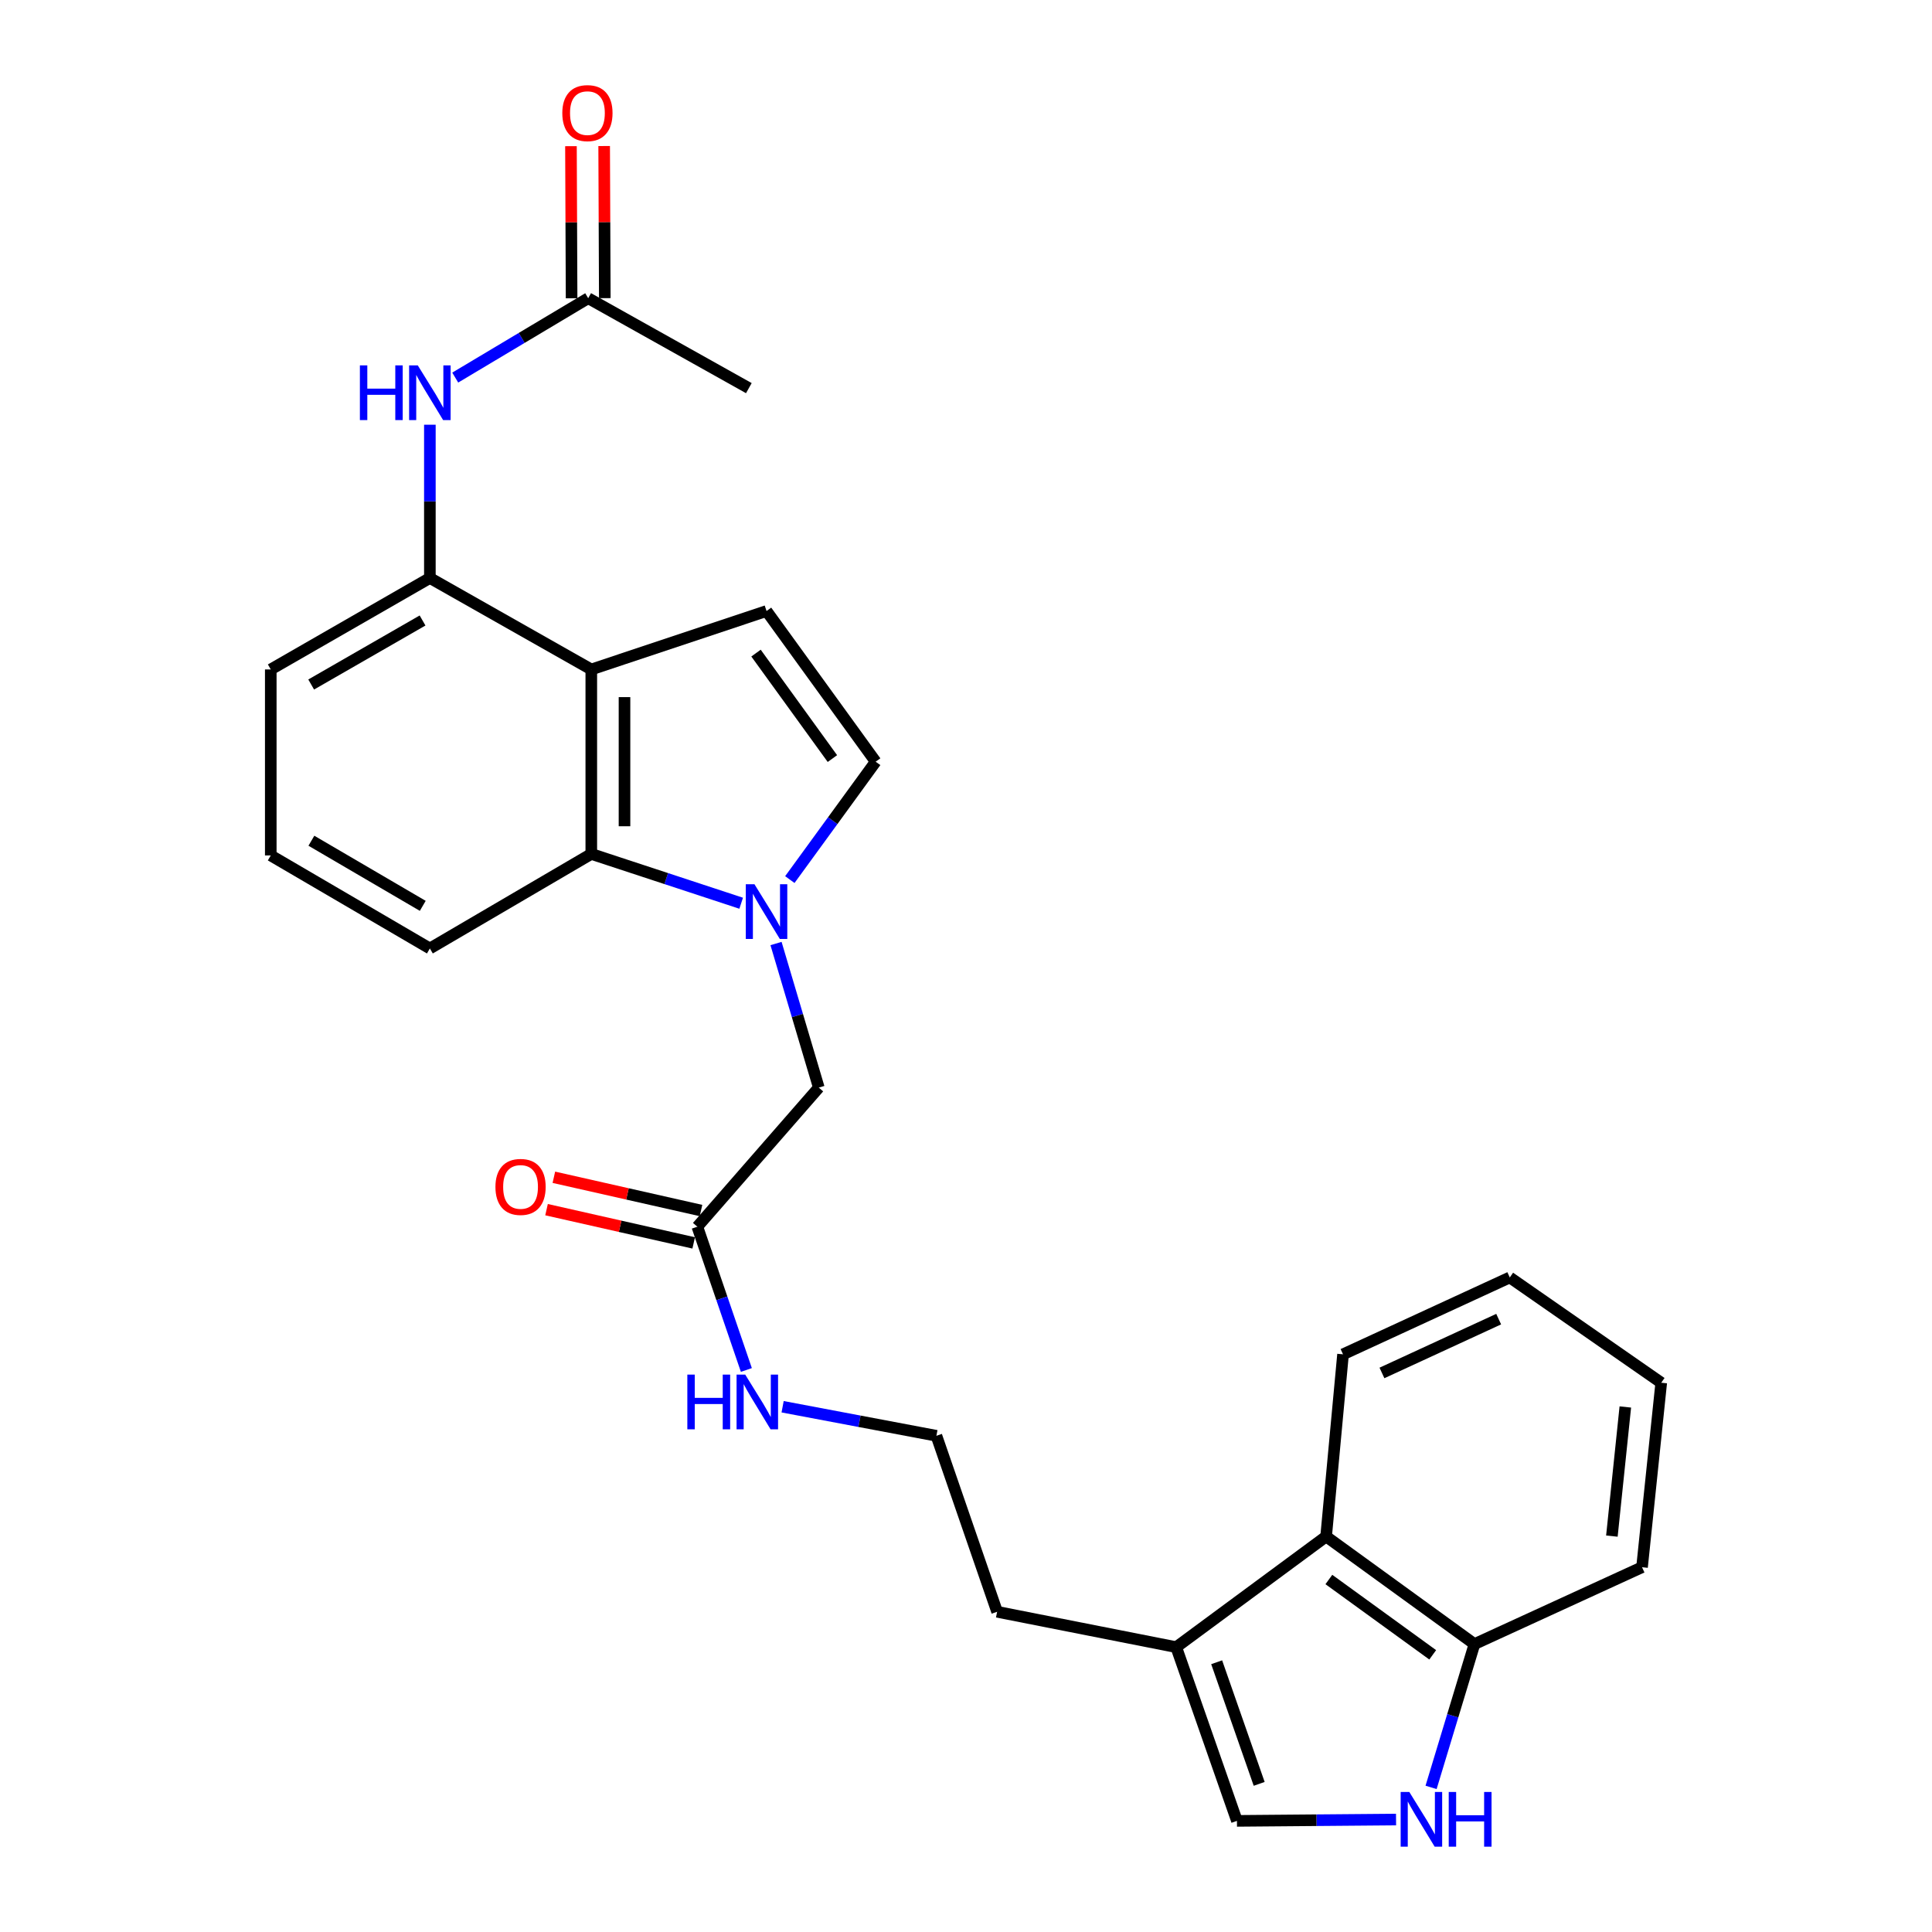 <?xml version='1.0' encoding='iso-8859-1'?>
<svg version='1.1' baseProfile='full'
              xmlns='http://www.w3.org/2000/svg'
                      xmlns:rdkit='http://www.rdkit.org/xml'
                      xmlns:xlink='http://www.w3.org/1999/xlink'
                  xml:space='preserve'
width='1000px' height='1000px' viewBox='0 0 1000 1000'>
<!-- END OF HEADER -->
<rect style='opacity:1.0;fill:#FFFFFF;stroke:none' width='1000' height='1000' x='0' y='0'> </rect>
<path class='bond-1' d='M 383.631,467.512 L 344.842,454.752' style='fill:none;fill-rule:evenodd;stroke:#0000FF;stroke-width:6px;stroke-linecap:butt;stroke-linejoin:miter;stroke-opacity:1' />
<path class='bond-1' d='M 344.842,454.752 L 306.053,441.993' style='fill:none;fill-rule:evenodd;stroke:#000000;stroke-width:6px;stroke-linecap:butt;stroke-linejoin:miter;stroke-opacity:1' />
<path class='bond-3' d='M 408.815,455.271 L 431.03,424.762' style='fill:none;fill-rule:evenodd;stroke:#0000FF;stroke-width:6px;stroke-linecap:butt;stroke-linejoin:miter;stroke-opacity:1' />
<path class='bond-3' d='M 431.03,424.762 L 453.244,394.253' style='fill:none;fill-rule:evenodd;stroke:#000000;stroke-width:6px;stroke-linecap:butt;stroke-linejoin:miter;stroke-opacity:1' />
<path class='bond-10' d='M 401.668,488.366 L 412.738,525.651' style='fill:none;fill-rule:evenodd;stroke:#0000FF;stroke-width:6px;stroke-linecap:butt;stroke-linejoin:miter;stroke-opacity:1' />
<path class='bond-10' d='M 412.738,525.651 L 423.808,562.936' style='fill:none;fill-rule:evenodd;stroke:#000000;stroke-width:6px;stroke-linecap:butt;stroke-linejoin:miter;stroke-opacity:1' />
<path class='bond-0' d='M 306.053,346.504 L 306.053,441.993' style='fill:none;fill-rule:evenodd;stroke:#000000;stroke-width:6px;stroke-linecap:butt;stroke-linejoin:miter;stroke-opacity:1' />
<path class='bond-0' d='M 323.24,360.827 L 323.24,427.669' style='fill:none;fill-rule:evenodd;stroke:#000000;stroke-width:6px;stroke-linecap:butt;stroke-linejoin:miter;stroke-opacity:1' />
<path class='bond-5' d='M 306.053,346.504 L 222.5,299.166' style='fill:none;fill-rule:evenodd;stroke:#000000;stroke-width:6px;stroke-linecap:butt;stroke-linejoin:miter;stroke-opacity:1' />
<path class='bond-27' d='M 306.053,346.504 L 396.758,316.266' style='fill:none;fill-rule:evenodd;stroke:#000000;stroke-width:6px;stroke-linecap:butt;stroke-linejoin:miter;stroke-opacity:1' />
<path class='bond-17' d='M 306.053,441.993 L 222.5,490.926' style='fill:none;fill-rule:evenodd;stroke:#000000;stroke-width:6px;stroke-linecap:butt;stroke-linejoin:miter;stroke-opacity:1' />
<path class='bond-2' d='M 396.758,316.266 L 453.244,394.253' style='fill:none;fill-rule:evenodd;stroke:#000000;stroke-width:6px;stroke-linecap:butt;stroke-linejoin:miter;stroke-opacity:1' />
<path class='bond-2' d='M 391.312,338.045 L 430.852,392.636' style='fill:none;fill-rule:evenodd;stroke:#000000;stroke-width:6px;stroke-linecap:butt;stroke-linejoin:miter;stroke-opacity:1' />
<path class='bond-4' d='M 722.592,941.793 L 681.416,942.139' style='fill:none;fill-rule:evenodd;stroke:#0000FF;stroke-width:6px;stroke-linecap:butt;stroke-linejoin:miter;stroke-opacity:1' />
<path class='bond-4' d='M 681.416,942.139 L 640.24,942.485' style='fill:none;fill-rule:evenodd;stroke:#000000;stroke-width:6px;stroke-linecap:butt;stroke-linejoin:miter;stroke-opacity:1' />
<path class='bond-29' d='M 740.723,925.153 L 751.951,888.065' style='fill:none;fill-rule:evenodd;stroke:#0000FF;stroke-width:6px;stroke-linecap:butt;stroke-linejoin:miter;stroke-opacity:1' />
<path class='bond-29' d='M 751.951,888.065 L 763.179,850.977' style='fill:none;fill-rule:evenodd;stroke:#000000;stroke-width:6px;stroke-linecap:butt;stroke-linejoin:miter;stroke-opacity:1' />
<path class='bond-8' d='M 222.5,299.166 L 222.5,259.499' style='fill:none;fill-rule:evenodd;stroke:#000000;stroke-width:6px;stroke-linecap:butt;stroke-linejoin:miter;stroke-opacity:1' />
<path class='bond-8' d='M 222.5,259.499 L 222.5,219.833' style='fill:none;fill-rule:evenodd;stroke:#0000FF;stroke-width:6px;stroke-linecap:butt;stroke-linejoin:miter;stroke-opacity:1' />
<path class='bond-28' d='M 222.5,299.166 L 140.149,346.504' style='fill:none;fill-rule:evenodd;stroke:#000000;stroke-width:6px;stroke-linecap:butt;stroke-linejoin:miter;stroke-opacity:1' />
<path class='bond-28' d='M 218.712,321.166 L 161.067,354.303' style='fill:none;fill-rule:evenodd;stroke:#000000;stroke-width:6px;stroke-linecap:butt;stroke-linejoin:miter;stroke-opacity:1' />
<path class='bond-6' d='M 640.24,942.485 L 608.808,852.562' style='fill:none;fill-rule:evenodd;stroke:#000000;stroke-width:6px;stroke-linecap:butt;stroke-linejoin:miter;stroke-opacity:1' />
<path class='bond-6' d='M 651.749,923.325 L 629.746,860.38' style='fill:none;fill-rule:evenodd;stroke:#000000;stroke-width:6px;stroke-linecap:butt;stroke-linejoin:miter;stroke-opacity:1' />
<path class='bond-7' d='M 608.808,852.562 L 516.107,834.259' style='fill:none;fill-rule:evenodd;stroke:#000000;stroke-width:6px;stroke-linecap:butt;stroke-linejoin:miter;stroke-opacity:1' />
<path class='bond-9' d='M 608.808,852.562 L 686.394,795.284' style='fill:none;fill-rule:evenodd;stroke:#000000;stroke-width:6px;stroke-linecap:butt;stroke-linejoin:miter;stroke-opacity:1' />
<path class='bond-12' d='M 235.626,195.44 L 270.037,174.896' style='fill:none;fill-rule:evenodd;stroke:#0000FF;stroke-width:6px;stroke-linecap:butt;stroke-linejoin:miter;stroke-opacity:1' />
<path class='bond-12' d='M 270.037,174.896 L 304.449,154.352' style='fill:none;fill-rule:evenodd;stroke:#000000;stroke-width:6px;stroke-linecap:butt;stroke-linejoin:miter;stroke-opacity:1' />
<path class='bond-13' d='M 686.394,795.284 L 763.179,850.977' style='fill:none;fill-rule:evenodd;stroke:#000000;stroke-width:6px;stroke-linecap:butt;stroke-linejoin:miter;stroke-opacity:1' />
<path class='bond-13' d='M 687.821,817.55 L 741.57,856.536' style='fill:none;fill-rule:evenodd;stroke:#000000;stroke-width:6px;stroke-linecap:butt;stroke-linejoin:miter;stroke-opacity:1' />
<path class='bond-22' d='M 686.394,795.284 L 695.15,700.999' style='fill:none;fill-rule:evenodd;stroke:#000000;stroke-width:6px;stroke-linecap:butt;stroke-linejoin:miter;stroke-opacity:1' />
<path class='bond-11' d='M 423.808,562.936 L 360.944,634.946' style='fill:none;fill-rule:evenodd;stroke:#000000;stroke-width:6px;stroke-linecap:butt;stroke-linejoin:miter;stroke-opacity:1' />
<path class='bond-15' d='M 362.839,626.565 L 324.758,617.958' style='fill:none;fill-rule:evenodd;stroke:#000000;stroke-width:6px;stroke-linecap:butt;stroke-linejoin:miter;stroke-opacity:1' />
<path class='bond-15' d='M 324.758,617.958 L 286.677,609.352' style='fill:none;fill-rule:evenodd;stroke:#FF0000;stroke-width:6px;stroke-linecap:butt;stroke-linejoin:miter;stroke-opacity:1' />
<path class='bond-15' d='M 359.05,643.328 L 320.969,634.722' style='fill:none;fill-rule:evenodd;stroke:#000000;stroke-width:6px;stroke-linecap:butt;stroke-linejoin:miter;stroke-opacity:1' />
<path class='bond-15' d='M 320.969,634.722 L 282.888,626.115' style='fill:none;fill-rule:evenodd;stroke:#FF0000;stroke-width:6px;stroke-linecap:butt;stroke-linejoin:miter;stroke-opacity:1' />
<path class='bond-16' d='M 360.944,634.946 L 373.631,672.021' style='fill:none;fill-rule:evenodd;stroke:#000000;stroke-width:6px;stroke-linecap:butt;stroke-linejoin:miter;stroke-opacity:1' />
<path class='bond-16' d='M 373.631,672.021 L 386.319,709.095' style='fill:none;fill-rule:evenodd;stroke:#0000FF;stroke-width:6px;stroke-linecap:butt;stroke-linejoin:miter;stroke-opacity:1' />
<path class='bond-14' d='M 313.042,154.316 L 312.878,114.95' style='fill:none;fill-rule:evenodd;stroke:#000000;stroke-width:6px;stroke-linecap:butt;stroke-linejoin:miter;stroke-opacity:1' />
<path class='bond-14' d='M 312.878,114.95 L 312.713,75.584' style='fill:none;fill-rule:evenodd;stroke:#FF0000;stroke-width:6px;stroke-linecap:butt;stroke-linejoin:miter;stroke-opacity:1' />
<path class='bond-14' d='M 295.856,154.388 L 295.692,115.022' style='fill:none;fill-rule:evenodd;stroke:#000000;stroke-width:6px;stroke-linecap:butt;stroke-linejoin:miter;stroke-opacity:1' />
<path class='bond-14' d='M 295.692,115.022 L 295.527,75.656' style='fill:none;fill-rule:evenodd;stroke:#FF0000;stroke-width:6px;stroke-linecap:butt;stroke-linejoin:miter;stroke-opacity:1' />
<path class='bond-23' d='M 304.449,154.352 L 387.602,200.898' style='fill:none;fill-rule:evenodd;stroke:#000000;stroke-width:6px;stroke-linecap:butt;stroke-linejoin:miter;stroke-opacity:1' />
<path class='bond-24' d='M 763.179,850.977 L 849.912,811.191' style='fill:none;fill-rule:evenodd;stroke:#000000;stroke-width:6px;stroke-linecap:butt;stroke-linejoin:miter;stroke-opacity:1' />
<path class='bond-18' d='M 405.083,728.126 L 444.884,735.644' style='fill:none;fill-rule:evenodd;stroke:#0000FF;stroke-width:6px;stroke-linecap:butt;stroke-linejoin:miter;stroke-opacity:1' />
<path class='bond-18' d='M 444.884,735.644 L 484.685,743.162' style='fill:none;fill-rule:evenodd;stroke:#000000;stroke-width:6px;stroke-linecap:butt;stroke-linejoin:miter;stroke-opacity:1' />
<path class='bond-21' d='M 222.5,490.926 L 140.149,442.776' style='fill:none;fill-rule:evenodd;stroke:#000000;stroke-width:6px;stroke-linecap:butt;stroke-linejoin:miter;stroke-opacity:1' />
<path class='bond-21' d='M 218.822,468.867 L 161.176,435.162' style='fill:none;fill-rule:evenodd;stroke:#000000;stroke-width:6px;stroke-linecap:butt;stroke-linejoin:miter;stroke-opacity:1' />
<path class='bond-19' d='M 484.685,743.162 L 516.107,834.259' style='fill:none;fill-rule:evenodd;stroke:#000000;stroke-width:6px;stroke-linecap:butt;stroke-linejoin:miter;stroke-opacity:1' />
<path class='bond-20' d='M 140.149,346.504 L 140.149,442.776' style='fill:none;fill-rule:evenodd;stroke:#000000;stroke-width:6px;stroke-linecap:butt;stroke-linejoin:miter;stroke-opacity:1' />
<path class='bond-25' d='M 695.15,700.999 L 781.463,661.203' style='fill:none;fill-rule:evenodd;stroke:#000000;stroke-width:6px;stroke-linecap:butt;stroke-linejoin:miter;stroke-opacity:1' />
<path class='bond-25' d='M 715.293,710.637 L 775.712,682.78' style='fill:none;fill-rule:evenodd;stroke:#000000;stroke-width:6px;stroke-linecap:butt;stroke-linejoin:miter;stroke-opacity:1' />
<path class='bond-30' d='M 849.912,811.191 L 859.851,715.703' style='fill:none;fill-rule:evenodd;stroke:#000000;stroke-width:6px;stroke-linecap:butt;stroke-linejoin:miter;stroke-opacity:1' />
<path class='bond-30' d='M 834.309,795.089 L 841.266,728.247' style='fill:none;fill-rule:evenodd;stroke:#000000;stroke-width:6px;stroke-linecap:butt;stroke-linejoin:miter;stroke-opacity:1' />
<path class='bond-26' d='M 781.463,661.203 L 859.851,715.703' style='fill:none;fill-rule:evenodd;stroke:#000000;stroke-width:6px;stroke-linecap:butt;stroke-linejoin:miter;stroke-opacity:1' />
<path  class='atom-0' d='M 390.498 457.67
L 399.778 472.67
Q 400.698 474.15, 402.178 476.83
Q 403.658 479.51, 403.738 479.67
L 403.738 457.67
L 407.498 457.67
L 407.498 485.99
L 403.618 485.99
L 393.658 469.59
Q 392.498 467.67, 391.258 465.47
Q 390.058 463.27, 389.698 462.59
L 389.698 485.99
L 386.018 485.99
L 386.018 457.67
L 390.498 457.67
' fill='#0000FF'/>
<path  class='atom-5' d='M 729.459 927.523
L 738.739 942.523
Q 739.659 944.003, 741.139 946.683
Q 742.619 949.363, 742.699 949.523
L 742.699 927.523
L 746.459 927.523
L 746.459 955.843
L 742.579 955.843
L 732.619 939.443
Q 731.459 937.523, 730.219 935.323
Q 729.019 933.123, 728.659 932.443
L 728.659 955.843
L 724.979 955.843
L 724.979 927.523
L 729.459 927.523
' fill='#0000FF'/>
<path  class='atom-5' d='M 749.859 927.523
L 753.699 927.523
L 753.699 939.563
L 768.179 939.563
L 768.179 927.523
L 772.019 927.523
L 772.019 955.843
L 768.179 955.843
L 768.179 942.763
L 753.699 942.763
L 753.699 955.843
L 749.859 955.843
L 749.859 927.523
' fill='#0000FF'/>
<path  class='atom-9' d='M 186.28 189.116
L 190.12 189.116
L 190.12 201.156
L 204.6 201.156
L 204.6 189.116
L 208.44 189.116
L 208.44 217.436
L 204.6 217.436
L 204.6 204.356
L 190.12 204.356
L 190.12 217.436
L 186.28 217.436
L 186.28 189.116
' fill='#0000FF'/>
<path  class='atom-9' d='M 216.24 189.116
L 225.52 204.116
Q 226.44 205.596, 227.92 208.276
Q 229.4 210.956, 229.48 211.116
L 229.48 189.116
L 233.24 189.116
L 233.24 217.436
L 229.36 217.436
L 219.4 201.036
Q 218.24 199.116, 217 196.916
Q 215.8 194.716, 215.44 194.036
L 215.44 217.436
L 211.76 217.436
L 211.76 189.116
L 216.24 189.116
' fill='#0000FF'/>
<path  class='atom-15' d='M 291.048 58.543
Q 291.048 51.743, 294.408 47.943
Q 297.768 44.143, 304.048 44.143
Q 310.328 44.143, 313.688 47.943
Q 317.048 51.743, 317.048 58.543
Q 317.048 65.423, 313.648 69.343
Q 310.248 73.223, 304.048 73.223
Q 297.808 73.223, 294.408 69.343
Q 291.048 65.463, 291.048 58.543
M 304.048 70.023
Q 308.368 70.023, 310.688 67.143
Q 313.048 64.223, 313.048 58.543
Q 313.048 52.983, 310.688 50.183
Q 308.368 47.343, 304.048 47.343
Q 299.728 47.343, 297.368 50.143
Q 295.048 52.943, 295.048 58.543
Q 295.048 64.263, 297.368 67.143
Q 299.728 70.023, 304.048 70.023
' fill='#FF0000'/>
<path  class='atom-16' d='M 256.437 614.346
Q 256.437 607.546, 259.797 603.746
Q 263.157 599.946, 269.437 599.946
Q 275.717 599.946, 279.077 603.746
Q 282.437 607.546, 282.437 614.346
Q 282.437 621.226, 279.037 625.146
Q 275.637 629.026, 269.437 629.026
Q 263.197 629.026, 259.797 625.146
Q 256.437 621.266, 256.437 614.346
M 269.437 625.826
Q 273.757 625.826, 276.077 622.946
Q 278.437 620.026, 278.437 614.346
Q 278.437 608.786, 276.077 605.986
Q 273.757 603.146, 269.437 603.146
Q 265.117 603.146, 262.757 605.946
Q 260.437 608.746, 260.437 614.346
Q 260.437 620.066, 262.757 622.946
Q 265.117 625.826, 269.437 625.826
' fill='#FF0000'/>
<path  class='atom-17' d='M 355.765 711.492
L 359.605 711.492
L 359.605 723.532
L 374.085 723.532
L 374.085 711.492
L 377.925 711.492
L 377.925 739.812
L 374.085 739.812
L 374.085 726.732
L 359.605 726.732
L 359.605 739.812
L 355.765 739.812
L 355.765 711.492
' fill='#0000FF'/>
<path  class='atom-17' d='M 385.725 711.492
L 395.005 726.492
Q 395.925 727.972, 397.405 730.652
Q 398.885 733.332, 398.965 733.492
L 398.965 711.492
L 402.725 711.492
L 402.725 739.812
L 398.845 739.812
L 388.885 723.412
Q 387.725 721.492, 386.485 719.292
Q 385.285 717.092, 384.925 716.412
L 384.925 739.812
L 381.245 739.812
L 381.245 711.492
L 385.725 711.492
' fill='#0000FF'/>
</svg>
